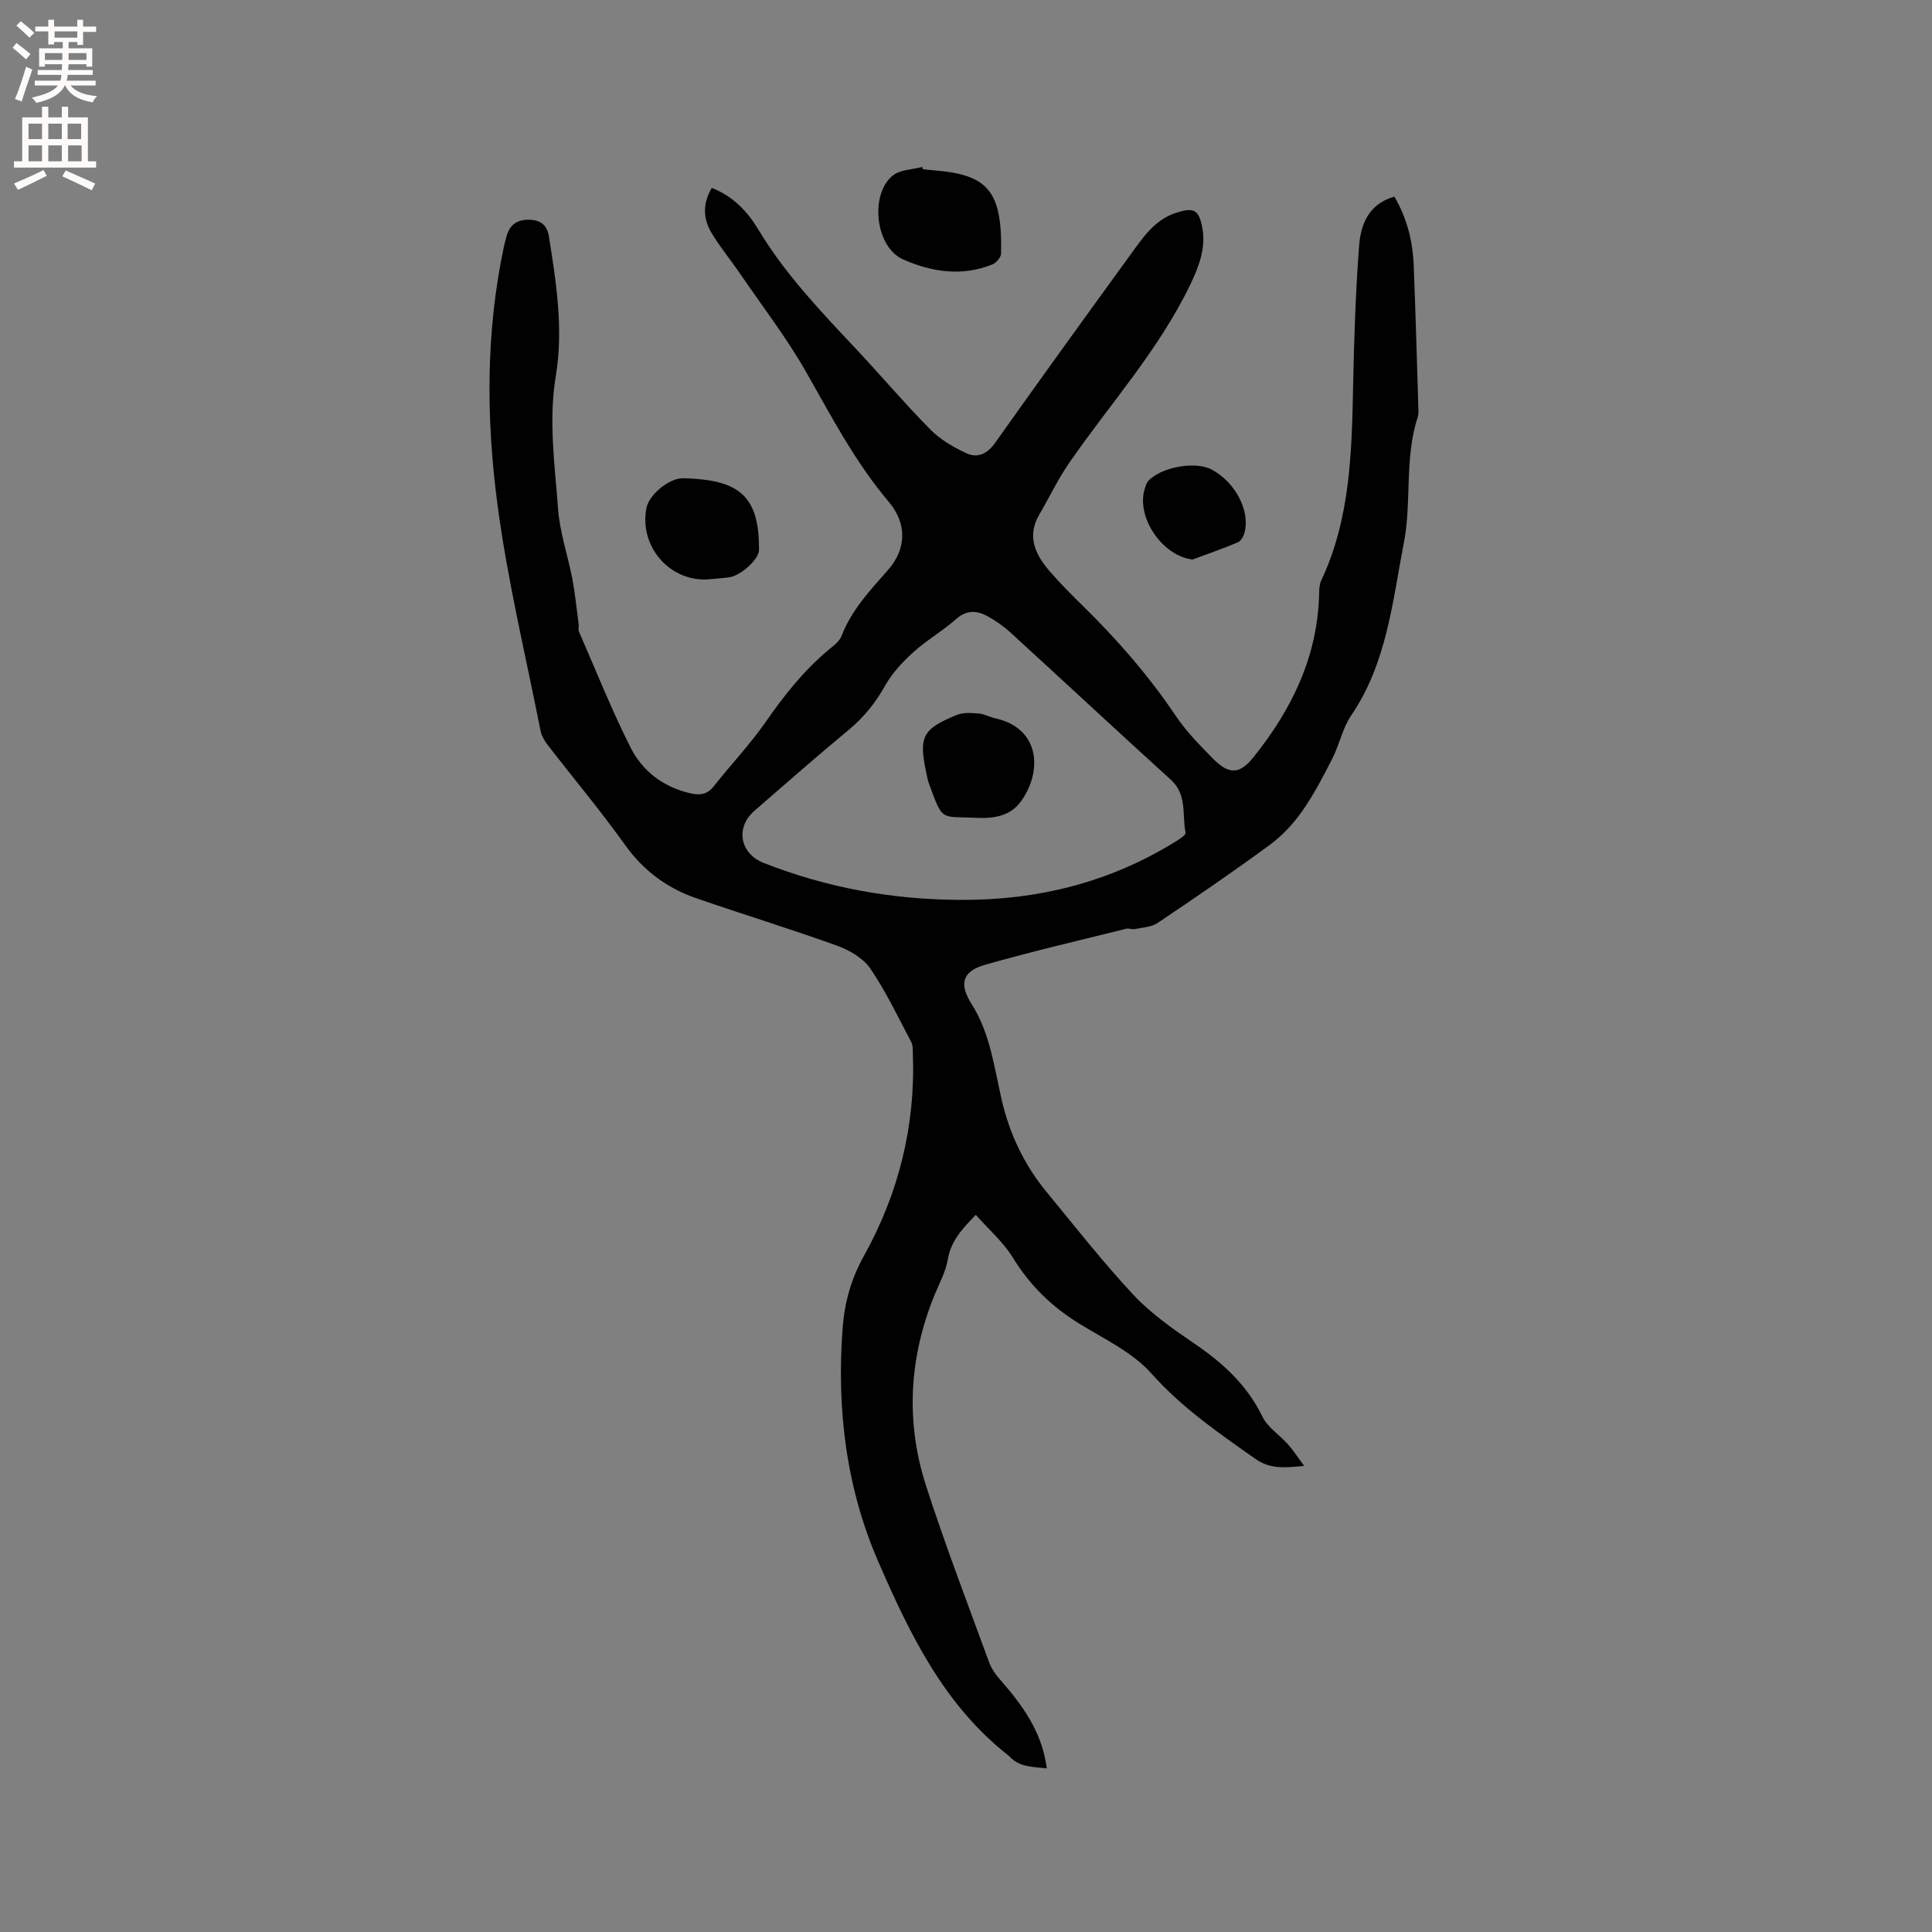 <svg enable-background="new 0 0 400 400" viewBox="0 0 400 400" xmlns="http://www.w3.org/2000/svg"><rect x="0" y="0" width="400" height="400" fill="#808080" stroke="none"/><g fill="#010102"><path d="m147.37 38.91c4.4 1.7 7.38 4.86 9.63 8.61 5.52 9.17 12.82 16.84 20.08 24.56 5.22 5.56 10.16 11.4 15.52 16.83 2.07 2.1 4.82 3.7 7.53 4.95 2.28 1.05 4.29.1 5.91-2.19 9.26-13.06 18.63-26.04 28.04-38.98 2.54-3.49 4.96-7.2 9.44-8.64 3.56-1.14 4.65-.68 5.37 2.91.85 4.25-.59 8.04-2.41 11.86-6.47 13.51-16.48 24.58-24.92 36.73-2.41 3.46-4.25 7.32-6.38 10.97-2.67 4.57-.81 8.33 2.18 11.79 2.15 2.48 4.47 4.82 6.82 7.12 7.14 6.98 13.65 14.47 19.25 22.78 2.17 3.23 4.96 6.07 7.71 8.86 3.29 3.34 5.51 3.27 8.35-.26 8.02-9.97 13.39-21.04 13.63-34.14.02-.83.07-1.74.42-2.47 6.06-12.86 6.33-26.63 6.61-40.45.19-9.64.52-19.28 1.24-28.89.34-4.48 2.04-8.67 7.3-10.15 2.65 4.52 3.82 9.32 4.01 14.34.39 9.95.66 19.9.97 29.85.02.52-.01 1.08-.17 1.57-2.76 8.42-1.19 17.36-2.83 25.81-2.37 12.26-3.53 25-10.92 35.84-1.8 2.64-2.43 6.04-3.91 8.94-1.9 3.74-3.87 7.51-6.27 10.93-1.84 2.61-4.14 5.07-6.71 6.96-7.6 5.58-15.39 10.9-23.22 16.16-1.26.84-3.06.91-4.63 1.24-.59.12-1.28-.2-1.86-.06-9.75 2.43-19.55 4.7-29.21 7.46-4.74 1.36-5.41 3.97-2.78 8.12 3.86 6.09 4.67 13.1 6.24 19.88 1.63 7.04 4.65 13.4 9.23 18.97 5.93 7.2 11.69 14.58 18.05 21.38 3.64 3.89 8.17 7.05 12.62 10.08 5.87 4 10.88 8.55 14.06 15.1 1.1 2.26 3.59 3.82 5.33 5.79 1.09 1.23 1.99 2.64 3.32 4.43-3.93.37-6.99.73-10.1-1.46-7.62-5.36-15.18-10.56-21.51-17.66-3.89-4.37-9.69-7.11-14.83-10.26-5.73-3.51-10.31-7.93-13.84-13.7-1.99-3.25-5.01-5.86-7.7-8.9-2.96 3.03-5.17 5.5-5.8 9.25-.43 2.55-1.77 4.96-2.77 7.41-5.27 12.97-6 26.24-1.71 39.51 3.97 12.28 8.6 24.34 13.03 36.46.49 1.34 1.39 2.61 2.35 3.69 5.91 6.68 8.73 11.88 9.6 18.29-2.83-.35-5.66-.18-7.78-2.52-.07-.08-.15-.15-.24-.21-13.33-10.46-20.45-25.29-26.91-40.17-6.62-15.23-8.61-31.63-7.34-48.27.4-5.26 1.71-10.1 4.42-14.97 7.16-12.87 10.67-26.9 10.12-41.76-.03-.84.03-1.8-.34-2.5-2.72-5.13-5.22-10.43-8.47-15.2-1.47-2.16-4.31-3.8-6.87-4.73-9.65-3.48-19.48-6.48-29.18-9.84-6.04-2.09-10.92-5.69-14.73-11.03-5.05-7.07-10.65-13.74-15.96-20.62-.69-.89-1.33-1.96-1.54-3.03-3.08-15.58-6.83-31.07-8.91-46.78-2.35-17.78-2.45-35.74 1.34-53.49.15-.72.36-1.44.55-2.15.66-2.39 2.3-3.44 4.71-3.37 2.3.07 3.67 1.06 4.06 3.53 1.51 9.55 3.02 19.16 1.42 28.77-1.55 9.28-.21 18.41.46 27.56.36 4.9 2.04 9.69 2.97 14.56.58 3.08.88 6.21 1.29 9.32.07.52-.12 1.12.08 1.57 3.5 8.01 6.74 16.16 10.67 23.96 2.44 4.84 6.67 8.13 12.21 9.44 2.06.49 3.61.38 5.03-1.42 3.53-4.49 7.51-8.66 10.76-13.34 3.77-5.43 7.81-10.54 12.88-14.8 1.05-.88 2.35-1.79 2.8-2.97 2.07-5.38 5.89-9.42 9.6-13.63 3.87-4.39 4-9.62.17-14.15-6.91-8.17-11.79-17.53-17.03-26.75-4.07-7.16-9.14-13.74-13.8-20.56-1.91-2.8-4.09-5.42-5.83-8.31-1.81-3.01-1.88-6.18.03-9.36zm51.37 147.4c16.04.11 31.05-3.61 44.74-12.13.77-.48 2.07-1.32 1.98-1.77-.75-3.7.37-7.86-3.02-10.94-11.14-10.12-22.15-20.38-33.26-30.54-1.39-1.27-2.98-2.39-4.63-3.3-2.26-1.26-4.41-1.41-6.65.58-2.76 2.45-6.04 4.33-8.79 6.81-2.21 2-4.36 4.29-5.81 6.86-2.01 3.58-4.41 6.6-7.57 9.22-6.61 5.47-13.06 11.15-19.54 16.77-3.98 3.45-3.01 8.84 1.9 10.78 13.06 5.15 26.63 7.6 40.65 7.66z"/><path d="m191.07 35.04c.74.07 1.47.16 2.21.22 11.24.87 14.27 4.22 13.98 17.24-.02.77-.97 1.9-1.75 2.22-6.3 2.6-12.73 1.57-18.53-1.01-5.81-2.58-6.93-13.56-2.12-17.38 1.53-1.22 4.03-1.21 6.08-1.77.05.16.09.32.13.48z"/><path d="m146.31 119.97c-7.86.31-14.03-7.01-12.46-14.84.55-2.74 4.7-6.15 7.53-6.11 1.48.02 2.96.12 4.43.3 8.31 1.02 11.4 4.89 11.34 14.56-.01 1.9-3.75 5.28-6.11 5.63-1.56.23-3.15.31-4.73.46z"/><path d="m246.92 115.84c-6.4-.72-11.98-9.11-9.79-15.01.15-.39.25-.84.51-1.14 2.52-2.93 9.72-4.29 13.15-2.51 4.93 2.56 8.12 8.6 6.86 13.15-.2.74-.74 1.69-1.36 1.95-3.08 1.3-6.24 2.4-9.37 3.56z"/><path d="m201.8 169.31c-7.2-.31-6.56.76-9.46-7.04-.26-.69-.38-1.43-.54-2.15-1.62-7.61-.88-9.16 6.32-12.11 1.34-.55 3.03-.4 4.54-.28 1.13.09 2.21.72 3.34.97 9.33 2.04 9.85 10.87 5.47 17.09-2.34 3.32-5.94 3.72-9.67 3.52z"/></g><path d="m2.6 9.9.8-1c.9.7 1.9 1.4 2.9 2.3l-.9 1.1c-1.1-1-2-1.8-2.8-2.4zm.5 10.6c.9-2.1 1.6-4.3 2.3-6.7.4.2.8.4 1.3.6-.7 2.1-1.5 4.3-2.2 6.6zm.3-15.2.9-.9c1 .8 2 1.6 2.8 2.4l-1 1c-.9-.9-1.8-1.7-2.7-2.5zm12.6-1.2h1.2v1.4h2.7v1.1h-2.7v2.7h-1.2v-.6h-1.8v1.3h4.9v3.8h-1.2v-.5h-3.7c0 .4-.1.9-.1 1.2h5.1v1h-5.2c0 .5-.1.9-.2 1.2h6v1h-5.2c1.1 1.3 2.9 2 5.5 2.2-.4.4-.7.8-.9 1.3-2.9-.5-4.8-1.6-5.7-3.5h-.1c-.8 1.7-2.7 2.9-5.9 3.6-.2-.4-.6-.8-.9-1.1 2.8-.6 4.6-1.4 5.4-2.5h-4.8v-1h5.3c.1-.3.2-.7.2-1.2h-4.9v-1h5c0-.4 0-.8.1-1.2h-3.6v.5h-1.2v-3.8h4.9v-1.3h-1.8v.5h-1.2v-2.7h-2.7v-1h2.7v-1.4h1.2v1.4h4.8zm-6.7 8.3h3.6c0-.4 0-.9 0-1.4h-3.6zm1.9-4.6h4.8v-1.3h-4.7v1.3zm6.7 3.2h-3.7v1.4h3.7z" fill="#fcfbfa"/><path d="m8.7 22.1h1.3v2.2h2.8v-2.2h1.3v2.2h4.1v9.1h1.7v1.3h-17v-1.3h1.7v-9.1h4.1zm.3 13.1.7 1.2c-1.8.9-3.8 1.9-6 2.9-.2-.4-.5-.8-.8-1.3 2.3-1 4.4-1.9 6.1-2.8zm-3.1-6.4h2.8v-3.2h-2.8zm0 4.6h2.8v-3.3h-2.8zm4.1-4.6h2.8v-3.2h-2.8zm0 4.6h2.8v-3.3h-2.8zm3.6 1.9c2.1.9 4.1 1.8 6.1 2.7l-.7 1.4c-2.2-1.1-4.2-2-6.1-2.9zm3.2-9.7h-2.8v3.2h2.8zm-2.7 7.8h2.8v-3.3h-2.8z" fill="#fcfbfa"/></svg>